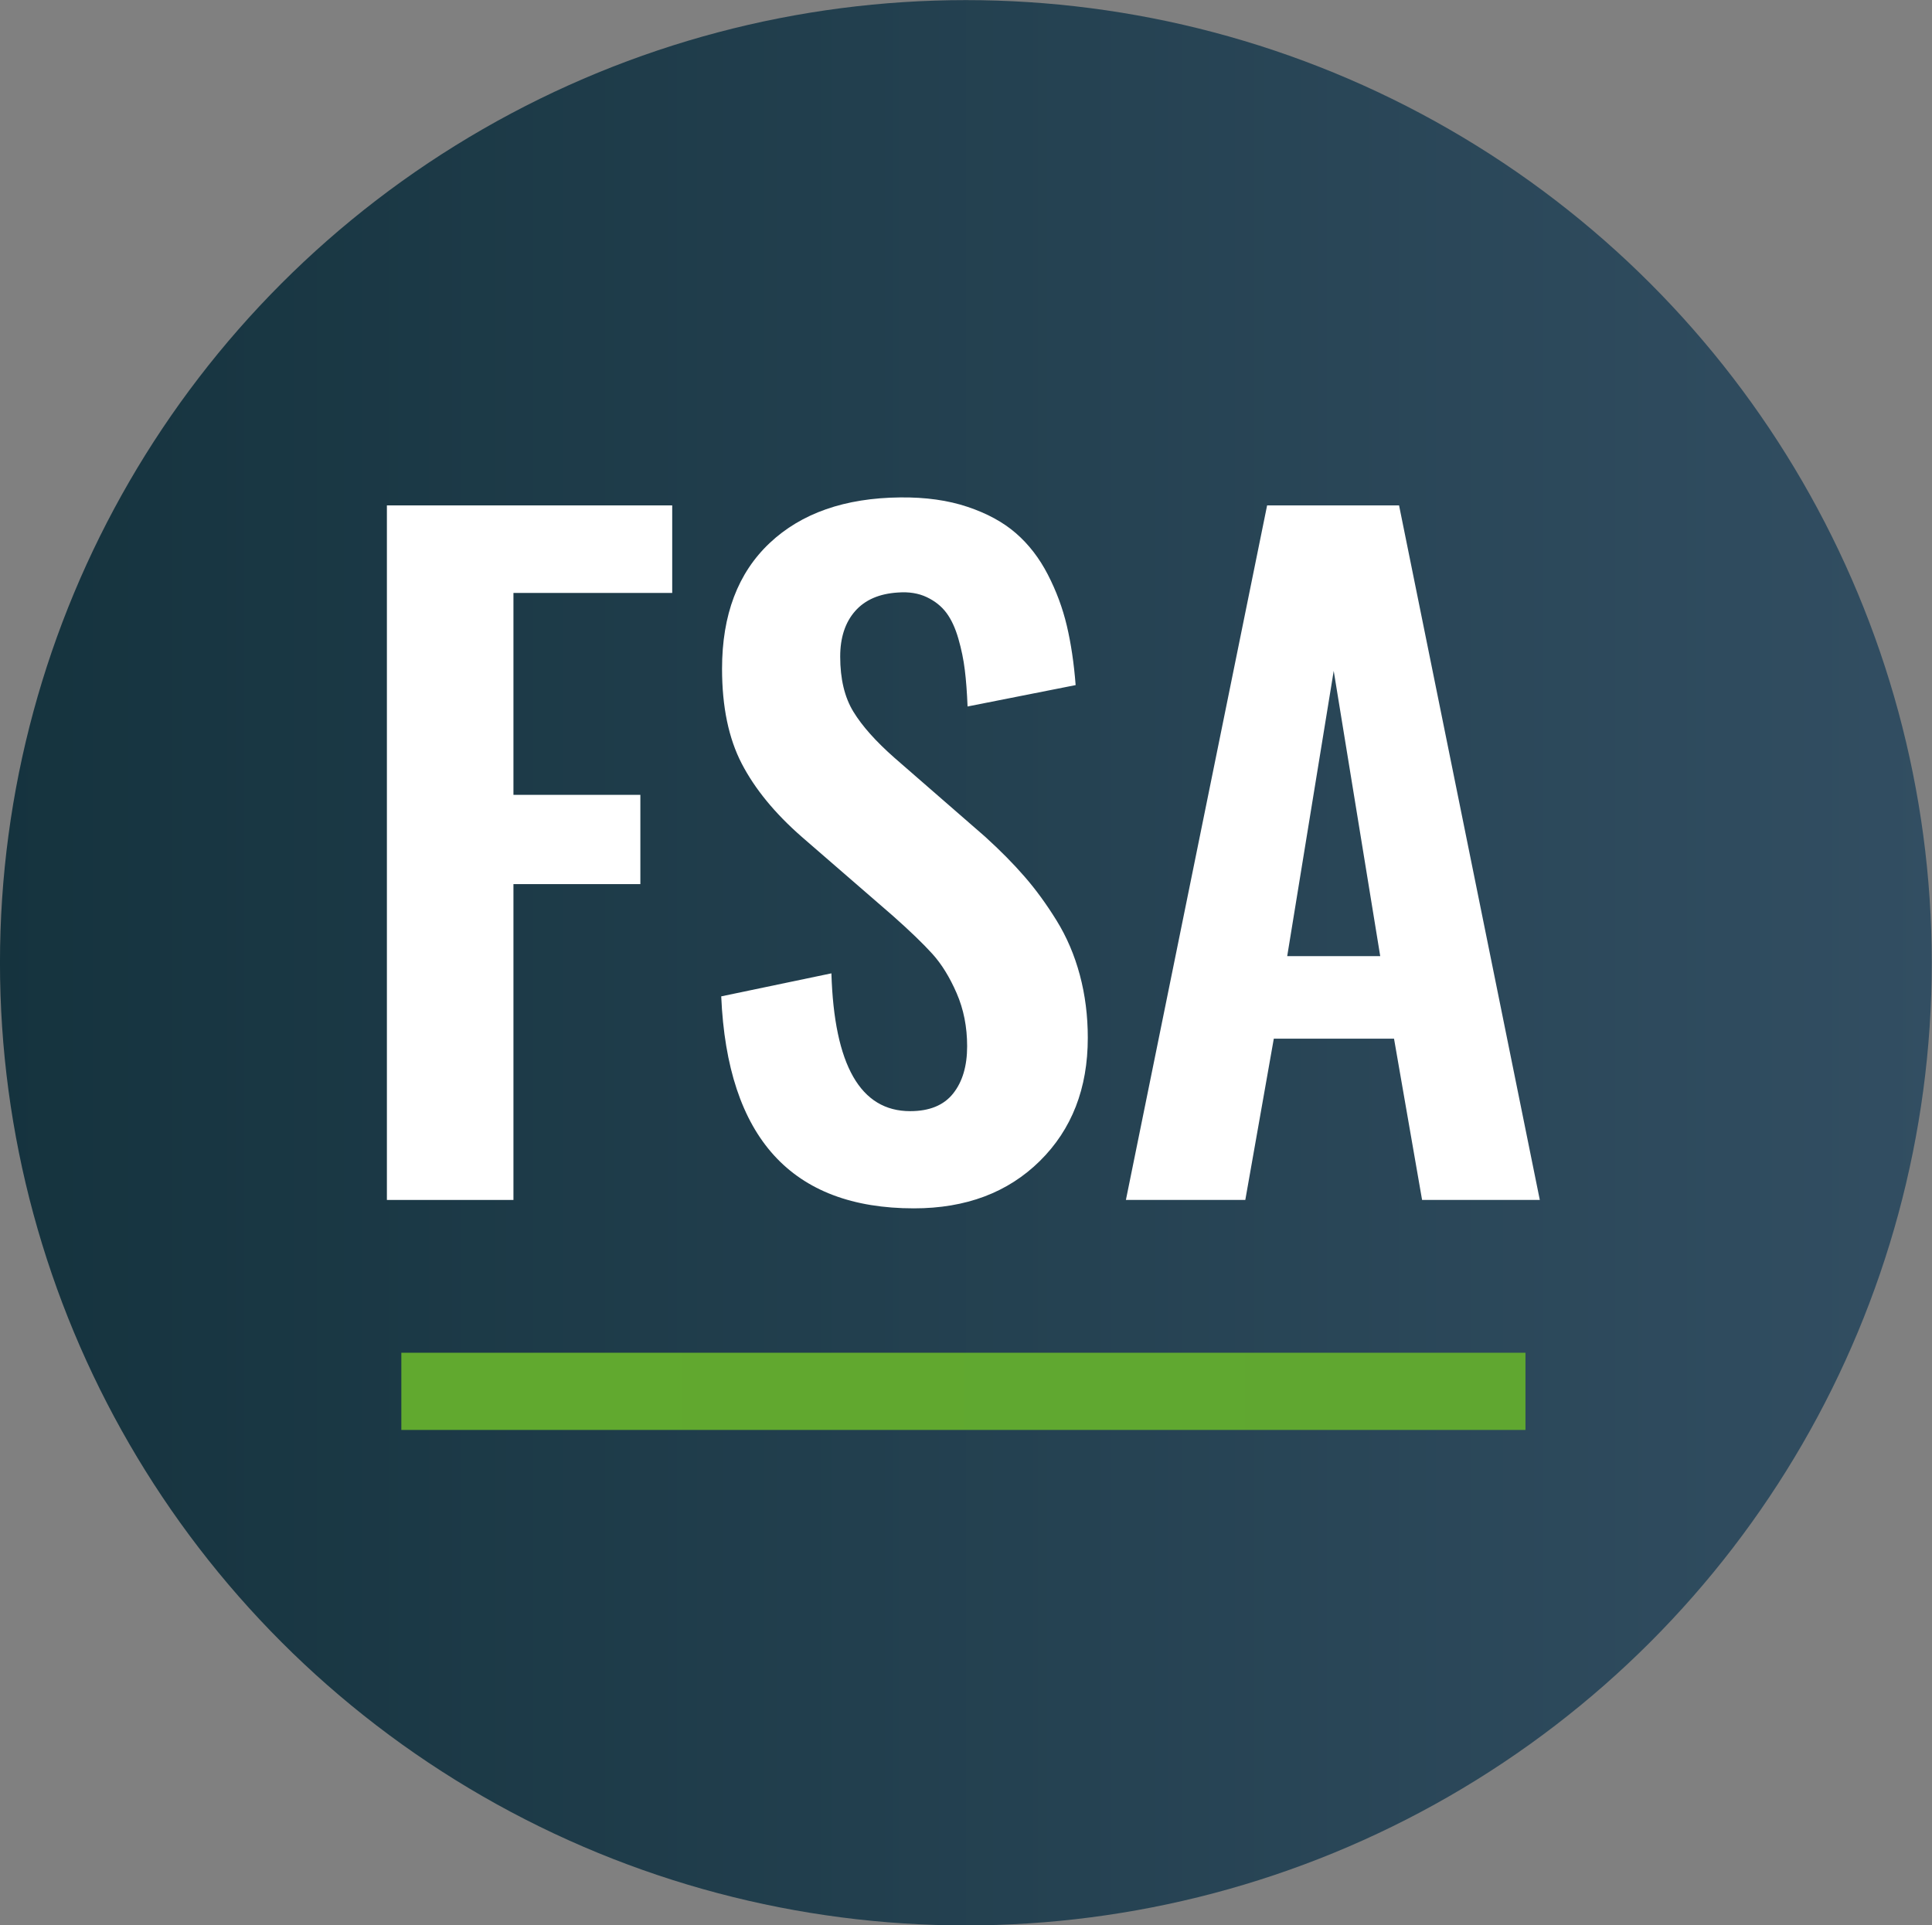 <svg viewBox="91.607 75.483 896.789 893.701" version="1.1" xmlns="http://www.w3.org/2000/svg" xmlns:xlink="http://www.w3.org/1999/xlink" xml:space="preserve" xmlns:serif="http://www.serif.com/" style="fill-rule:evenodd;clip-rule:evenodd;stroke-linejoin:round;stroke-miterlimit:2;">
    <rect x="91.607" y="75.483" width="896.789" height="893.701" fill="#808080" stroke="none"/>
    <g id="Layer1">
        <g>
            <g transform="matrix(1.007,0,0,35.518,-6.002,-17934.4)">
                <ellipse cx="542.149" cy="519.646" rx="445.229" ry="12.581" style="fill:url(#_Linear1);"></ellipse>
            </g>
            <g>
                <g transform="matrix(57.555,0,0,7.115,-17541.3,-4292.75)">
                    <rect x="309.603" y="702.201" width="9.066" height="5.036" style="fill:url(#_Linear2);"></rect>
                </g>
                <g transform="matrix(16.594,0,0,16.594,-464.202,-4397.14)">
                    <path d="M44.317,303.099L44.317,283.67L52.298,283.67L52.298,286.119L47.857,286.119L47.857,291.767L51.407,291.767L51.407,294.264L47.857,294.264L47.857,303.099L44.317,303.099Z" style="fill:white;fill-rule:nonzero;"></path>
                    <path d="M59.06,303.334C55.638,303.334 53.841,301.357 53.669,297.404L56.751,296.76C56.829,299.33 57.564,300.615 58.954,300.615C59.493,300.615 59.894,300.451 60.155,300.123C60.417,299.795 60.548,299.353 60.548,298.799C60.548,298.26 60.45,297.765 60.255,297.316C60.06,296.867 59.833,296.5 59.575,296.215C59.317,295.93 58.95,295.576 58.474,295.154L55.919,292.939C55.169,292.283 54.61,291.601 54.243,290.894C53.876,290.187 53.692,289.303 53.692,288.24C53.692,286.732 54.136,285.56 55.023,284.724C55.909,283.889 57.126,283.463 58.673,283.447C59.384,283.439 60.013,283.527 60.56,283.711C61.107,283.894 61.558,284.14 61.913,284.449C62.269,284.758 62.566,285.142 62.804,285.603C63.042,286.064 63.22,286.543 63.337,287.039C63.454,287.535 63.536,288.088 63.583,288.697L60.56,289.295C60.544,288.904 60.519,288.564 60.483,288.275C60.448,287.986 60.388,287.693 60.302,287.396C60.216,287.099 60.105,286.859 59.968,286.676C59.831,286.492 59.648,286.346 59.417,286.236C59.187,286.127 58.919,286.084 58.614,286.107C58.091,286.139 57.691,286.312 57.413,286.629C57.136,286.945 56.997,287.369 56.997,287.9C56.997,288.525 57.12,289.039 57.366,289.441C57.612,289.844 57.997,290.275 58.521,290.736L61.052,292.939C61.474,293.322 61.841,293.693 62.153,294.053C62.466,294.412 62.765,294.822 63.05,295.283C63.335,295.744 63.552,296.252 63.7,296.806C63.849,297.361 63.923,297.947 63.923,298.564C63.923,299.978 63.476,301.127 62.581,302.01C61.687,302.892 60.513,303.334 59.06,303.334Z" style="fill:white;fill-rule:nonzero;"></path>
                    <path d="M69.501,296.279L72.103,296.279L70.802,288.299L69.501,296.279ZM64.989,303.099L68.939,283.67L72.63,283.67L76.567,303.099L73.274,303.099L72.489,298.588L69.126,298.588L68.329,303.099L64.989,303.099Z" style="fill:white;fill-rule:nonzero;"></path>
                </g>
            </g>
        </g>
    </g>
    <defs>
        <linearGradient id="_Linear1" x1="0" y1="0" x2="1" y2="0" gradientUnits="userSpaceOnUse" gradientTransform="matrix(890.459,0,0,25.161,96.919,519.646)"><stop offset="0" style="stop-color:rgb(21,51,62);stop-opacity:1"></stop><stop offset="1" style="stop-color:rgb(50,78,98);stop-opacity:1"></stop></linearGradient>
        <linearGradient id="_Linear2" x1="0" y1="0" x2="1" y2="0" gradientUnits="userSpaceOnUse" gradientTransform="matrix(9.066,0,0,5.036,309.603,704.718)"><stop offset="0" style="stop-color:rgb(97,169,47);stop-opacity:1"></stop><stop offset="1" style="stop-color:rgb(96,167,48);stop-opacity:1"></stop></linearGradient>
    </defs>
</svg>